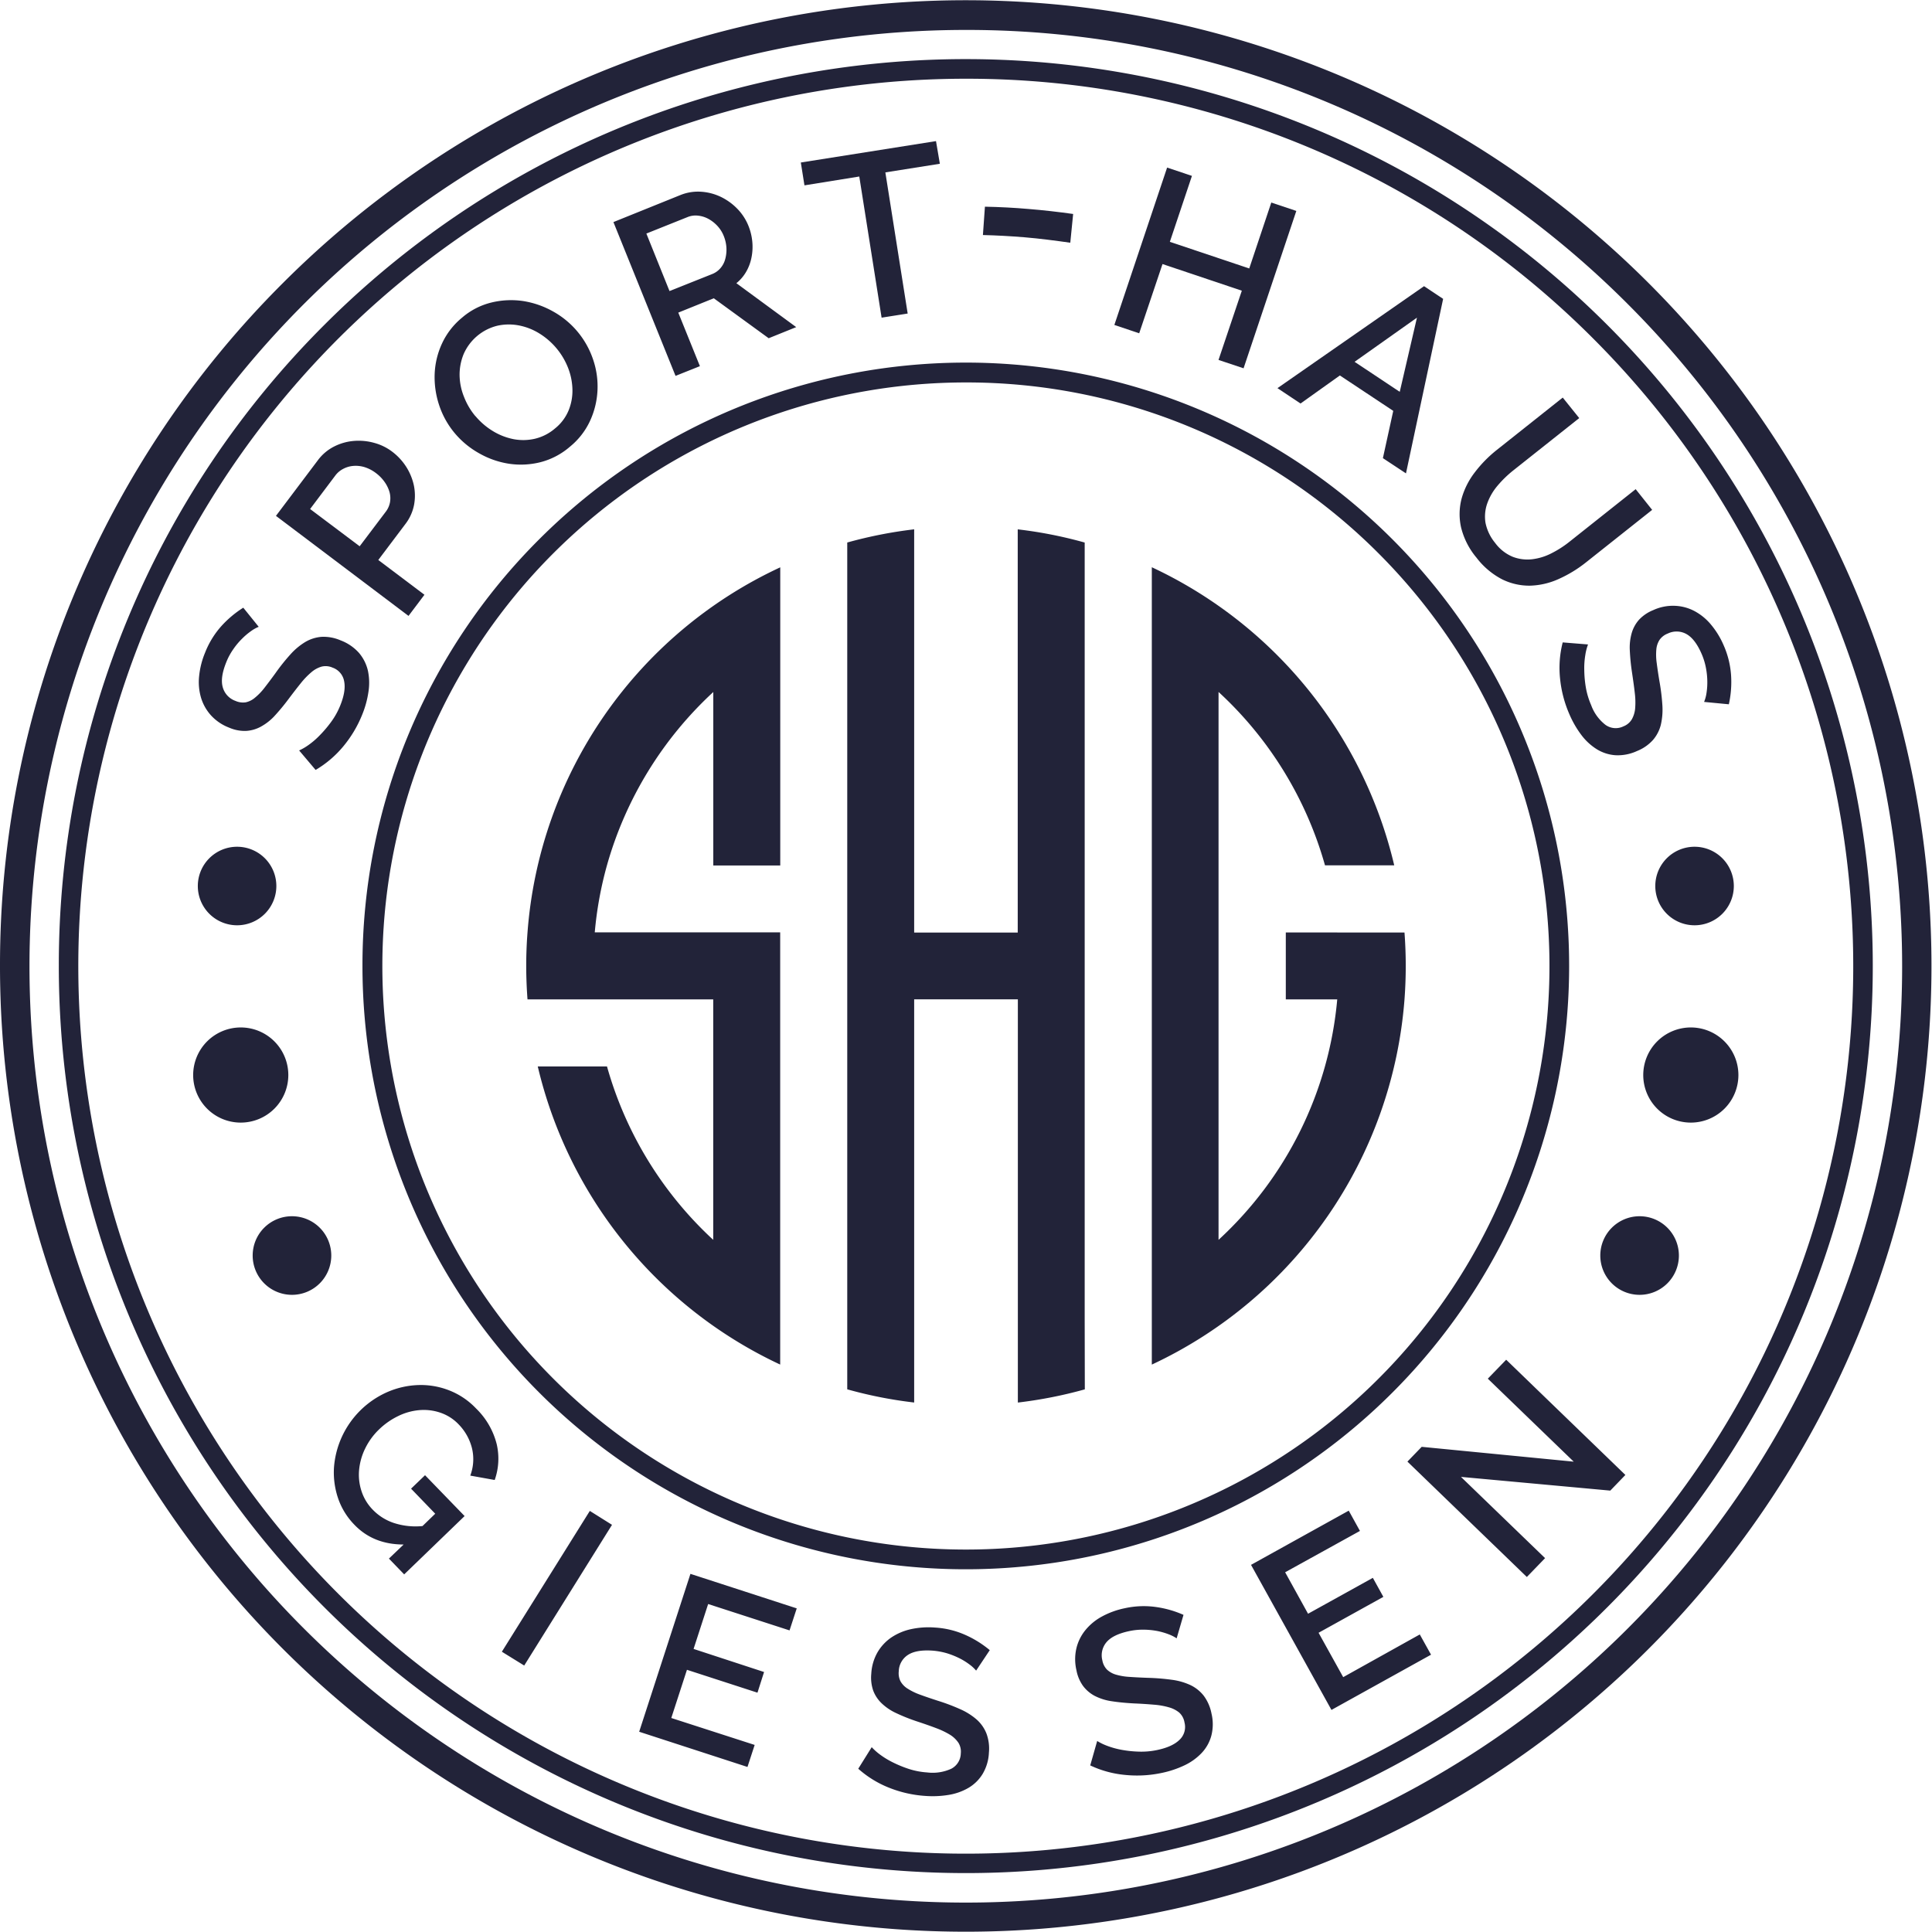 <svg xmlns="http://www.w3.org/2000/svg" viewBox="0 0 586 585.98"><defs><style>.cls-1{fill:#222339;fill-rule:evenodd;}</style></defs><g id="Logo"><path class="cls-1" d="M102.45,103A275.1,275.1,0,1,1,21.84,297.52,274.29,274.29,0,0,1,102.45,103ZM297,28.41a269.18,269.18,0,1,0,190.27,78.84A268.22,268.22,0,0,0,297,28.41Z" transform="translate(-4 -4.53)"/><path class="cls-1" d="M167.56,168.09a183,183,0,1,1-53.62,129.43A182.45,182.45,0,0,1,167.56,168.09ZM297,120.53a177,177,0,1,0,125.14,51.85A176.43,176.43,0,0,0,297,120.53Z" transform="translate(-4 -4.53)"/><path class="cls-1" d="M89.84,90.35A292.92,292.92,0,1,1,4,297.52,292.1,292.1,0,0,1,89.84,90.35ZM297,13.61A284,284,0,1,0,497.75,96.78,283,283,0,0,0,297,13.61Z" transform="translate(-4 -4.53)"/><path class="cls-1" d="M397.19,68.51l-16,47.73-7.6-2.54,7.07-21-24.06-8.08-7.07,21L342,103.09l16-47.73,7.53,2.52-6.7,20,24.08,8.08,6.69-20Zm38.74,22.82,5.79,3.85-11.27,52.93-7-4.62,3.14-14.34-16.19-10.74-11.93,8.51-7-4.66Zm-7.37,32.05,5.22-22.5-18.92,13.39Zm28.93,45.82a12.65,12.65,0,0,0,5.31,4.2,12.36,12.36,0,0,0,5.81.77,17.24,17.24,0,0,0,5.91-1.79,31.33,31.33,0,0,0,5.6-3.6l20-15.88,5,6.28-20,15.87a38.46,38.46,0,0,1-8.4,5.12,22.49,22.49,0,0,1-8.66,2,18.57,18.57,0,0,1-8.46-1.93,23.22,23.22,0,0,1-7.76-6.56,22.67,22.67,0,0,1-4.7-9.28,18.51,18.51,0,0,1,.21-8.74,23.22,23.22,0,0,1,4-7.89A38.07,38.07,0,0,1,458,141l20-15.88,5,6.22-20,15.87a33.65,33.65,0,0,0-4.83,4.7,17.27,17.27,0,0,0-3.08,5.35,12,12,0,0,0-.52,5.85A13.9,13.9,0,0,0,457.49,169.2Zm63.38,48.23a10.8,10.8,0,0,0,.71-2.55,20.46,20.46,0,0,0,.27-3.56,23,23,0,0,0-.41-4.16,20.14,20.14,0,0,0-1.3-4.26c-1.33-3.08-2.89-5.1-4.64-6.06a6.12,6.12,0,0,0-5.64-.15,5.38,5.38,0,0,0-2.47,1.88,6.31,6.31,0,0,0-1,2.93,17.8,17.8,0,0,0,.12,4.19c.21,1.62.48,3.47.84,5.59a63.73,63.73,0,0,1,.87,7.16,20.34,20.34,0,0,1-.46,5.89,11.19,11.19,0,0,1-2.37,4.62,12.88,12.88,0,0,1-4.83,3.36A13.87,13.87,0,0,1,494,233.6a12.36,12.36,0,0,1-5.72-1.85,17.33,17.33,0,0,1-4.67-4.34,30.06,30.06,0,0,1-3.6-6.26,35.84,35.84,0,0,1-2.83-10.87,31,31,0,0,1,.81-10.9l7.68.62a15.76,15.76,0,0,0-.83,3.25,23.82,23.82,0,0,0-.31,4.54A33.91,33.91,0,0,0,485,213a23.3,23.3,0,0,0,1.62,5.41,13.3,13.3,0,0,0,4.37,6,5.32,5.32,0,0,0,5.44.42,5.07,5.07,0,0,0,2.54-2.15,8.24,8.24,0,0,0,1-3.39,22.62,22.62,0,0,0-.13-4.65c-.19-1.78-.48-3.76-.81-6a65,65,0,0,1-.69-6.85,16,16,0,0,1,.6-5.32,10.43,10.43,0,0,1,2.23-4,12,12,0,0,1,4.27-2.88,14.27,14.27,0,0,1,6.58-1.31,13.83,13.83,0,0,1,6,1.63,16.73,16.73,0,0,1,5,4.14,25.28,25.28,0,0,1,3.8,6.24,26.92,26.92,0,0,1,2.25,9.29,31.19,31.19,0,0,1-.69,8.57Z" transform="translate(-4 -4.53)"/><path class="cls-1" d="M82.47,194.65a10.73,10.73,0,0,0-2.31,1.29,20.1,20.1,0,0,0-2.73,2.31,21.19,21.19,0,0,0-2.68,3.21,19,19,0,0,0-2.12,3.93C71.38,208.5,71,211,71.57,213a6.12,6.12,0,0,0,3.85,4.12,5.62,5.62,0,0,0,3.08.44,6.32,6.32,0,0,0,2.77-1.36,18.11,18.11,0,0,0,2.91-3c1-1.29,2.14-2.79,3.39-4.52a59.15,59.15,0,0,1,4.5-5.64,19.79,19.79,0,0,1,4.53-3.79,11.5,11.5,0,0,1,4.94-1.56,13,13,0,0,1,5.79,1.08,14.12,14.12,0,0,1,5.57,3.81,12.74,12.74,0,0,1,2.69,5.37,17.65,17.65,0,0,1,.17,6.39,29.45,29.45,0,0,1-1.92,7,36,36,0,0,1-5.77,9.64,32,32,0,0,1-8.34,7.08l-5-5.91a16.69,16.69,0,0,0,2.9-1.69,23.71,23.71,0,0,0,3.45-3,36.32,36.32,0,0,0,3.38-4,22.53,22.53,0,0,0,2.74-4.94c1.17-2.89,1.58-5.33,1.19-7.32a5.35,5.35,0,0,0-3.52-4.17,5.16,5.16,0,0,0-3.31-.31,8.24,8.24,0,0,0-3.1,1.69,23.73,23.73,0,0,0-3.23,3.35q-1.68,2.09-3.7,4.78a64.51,64.51,0,0,1-4.39,5.29A16.39,16.39,0,0,1,83,225a10.65,10.65,0,0,1-4.45,1.23,11.89,11.89,0,0,1-5.06-1,14.41,14.41,0,0,1-5.54-3.77,14,14,0,0,1-3-5.39,16.81,16.81,0,0,1-.55-6.47,24.82,24.82,0,0,1,1.79-7.08,26.6,26.6,0,0,1,5-8.14,31.85,31.85,0,0,1,6.6-5.53Zm45.44-3.31L87.7,161l12.72-16.88a14.08,14.08,0,0,1,4.91-4.15,16.09,16.09,0,0,1,6-1.7,17.54,17.54,0,0,1,6.14.58,15.79,15.79,0,0,1,5.49,2.68,17.78,17.78,0,0,1,4.23,4.56,17.32,17.32,0,0,1,2.33,5.62,15.34,15.34,0,0,1,.06,6,13.91,13.91,0,0,1-2.64,5.79l-8.2,10.88,14,10.55Zm-14.82-21.12L121,159.75a6.66,6.66,0,0,0,1.29-2.88,7.09,7.09,0,0,0-.15-3.1,10.07,10.07,0,0,0-1.45-3A11.91,11.91,0,0,0,118,148a11.18,11.18,0,0,0-3.45-1.79,9.2,9.2,0,0,0-3.43-.36,7.84,7.84,0,0,0-3.07.92,6.93,6.93,0,0,0-2.35,2l-7.64,10.15ZM176.89,140A22,22,0,0,1,168,144.7a24.39,24.39,0,0,1-9.53.5,26.26,26.26,0,0,1-9-3.1A26.52,26.52,0,0,1,142,136a25.79,25.79,0,0,1-4.8-8.58,26.81,26.81,0,0,1-1.36-9.51,24.22,24.22,0,0,1,2.25-9.24,22.19,22.19,0,0,1,6.08-7.81,21.37,21.37,0,0,1,9-4.6,25.16,25.16,0,0,1,9.57-.41,27.06,27.06,0,0,1,9,3.14,26.22,26.22,0,0,1,12.15,14.57,25.19,25.19,0,0,1,1.33,9.49,24.85,24.85,0,0,1-2.3,9.24A22,22,0,0,1,176.89,140Zm-28.67-9.25a21.24,21.24,0,0,0,5.29,4.54,19.13,19.13,0,0,0,6.25,2.44,15.71,15.71,0,0,0,6.51-.13,14.49,14.49,0,0,0,6.08-3.12,13.77,13.77,0,0,0,4.16-5.58,15.82,15.82,0,0,0,1.11-6.45,19.16,19.16,0,0,0-1.38-6.5,21.45,21.45,0,0,0-8.78-10.36,18.32,18.32,0,0,0-6.22-2.38,16.06,16.06,0,0,0-6.44.13A15.05,15.05,0,0,0,144.6,112a16.49,16.49,0,0,0-1.2,6.41,18.1,18.1,0,0,0,1.35,6.51A20.63,20.63,0,0,0,148.22,130.79Zm60.68-12.21L190.06,71.89l20.32-8.2a14.24,14.24,0,0,1,6.35-1,16.27,16.27,0,0,1,6,1.6,17.67,17.67,0,0,1,5,3.66A15.92,15.92,0,0,1,231,73a17.11,17.11,0,0,1,1.18,4.81,16.36,16.36,0,0,1-.23,4.75,13.88,13.88,0,0,1-1.6,4.35,12.5,12.5,0,0,1-3,3.52l18.15,13.32-8.35,3.37L220.5,95l-10.77,4.35,6.56,16.24Zm-1.83-25.73L220,87.66a6.4,6.4,0,0,0,2.57-1.85A6.93,6.93,0,0,0,224,83a11,11,0,0,0,.33-3.39,11.37,11.37,0,0,0-.83-3.56,9.79,9.79,0,0,0-2-3.1,10.69,10.69,0,0,0-2.76-2.1,8.37,8.37,0,0,0-3.11-.92,6.4,6.4,0,0,0-3.08.44l-12.5,5Zm82-38.61-16.53,2.62,6.77,42.81-7.91,1.25-6.77-42.81L248,60.75l-1.1-6.93,41-6.49Z" transform="translate(-4 -4.53)"/><path class="cls-1" d="M447.13,452.49l25.51,24.64-5.53,5.72-36.22-35,4.33-4.48,46.11,4.5-26.06-25.17,5.57-5.75L497,451.9l-4.58,4.75Zm-12.49,47.79,3.41,6.14-30.2,16.75-24.4-44,29.64-16.44,3.4,6.15L393.8,481.42,400.75,494l19.65-10.89,3.19,5.77-19.65,10.89,7.47,13.46Zm-73.75,1.18a11.72,11.72,0,0,0-2.37-1.21,21.55,21.55,0,0,0-3.42-1,23.53,23.53,0,0,0-4.16-.42,19.76,19.76,0,0,0-4.45.44c-3.29.7-5.56,1.81-6.87,3.35a6.15,6.15,0,0,0-1.27,5.49,5.44,5.44,0,0,0,1.37,2.79,6.63,6.63,0,0,0,2.67,1.54,18.46,18.46,0,0,0,4.14.71c1.62.12,3.5.21,5.64.29a65.66,65.66,0,0,1,7.2.58,19.36,19.36,0,0,1,5.68,1.61,11.35,11.35,0,0,1,4.06,3.24,13.23,13.23,0,0,1,2.35,5.4,13.84,13.84,0,0,1-.06,6.76,12.26,12.26,0,0,1-2.95,5.23,17.5,17.5,0,0,1-5.19,3.72,30.37,30.37,0,0,1-6.84,2.29,36,36,0,0,1-11.22.61A31.45,31.45,0,0,1,334.68,540l2.11-7.41a16.77,16.77,0,0,0,3,1.46,25.25,25.25,0,0,0,4.39,1.22,34.23,34.23,0,0,0,5.24.55,23.05,23.05,0,0,0,5.62-.5c3.06-.65,5.29-1.67,6.73-3.09a5.34,5.34,0,0,0,1.5-5.26A5.16,5.16,0,0,0,361.7,524a8.45,8.45,0,0,0-3.14-1.61,22.45,22.45,0,0,0-4.6-.81c-1.77-.15-3.77-.29-6-.38q-3.87-.21-6.86-.68a16.35,16.35,0,0,1-5.1-1.63,10.6,10.6,0,0,1-3.5-3,11.81,11.81,0,0,1-2-4.75,14.64,14.64,0,0,1,0-6.72,13.78,13.78,0,0,1,2.77-5.52,16.77,16.77,0,0,1,5-4.08,25,25,0,0,1,6.87-2.49,26.59,26.59,0,0,1,9.57-.36,31.21,31.21,0,0,1,8.26,2.37Zm-60.82,9.79a11.29,11.29,0,0,0-1.94-1.81,20.19,20.19,0,0,0-3-1.88,25.19,25.19,0,0,0-3.87-1.56,21.39,21.39,0,0,0-4.39-.81c-3.35-.23-5.85.21-7.53,1.33a6.09,6.09,0,0,0-2.73,4.93,5.4,5.4,0,0,0,.54,3.06,6.25,6.25,0,0,0,2.15,2.21,18.52,18.52,0,0,0,3.78,1.83c1.52.56,3.31,1.17,5.35,1.83a60.05,60.05,0,0,1,6.75,2.54,19.67,19.67,0,0,1,5,3.12,11.15,11.15,0,0,1,3,4.23,13.08,13.08,0,0,1,.77,5.85,13.77,13.77,0,0,1-1.91,6.47,12.37,12.37,0,0,1-4.27,4.21,17.43,17.43,0,0,1-6,2.14,29.86,29.86,0,0,1-7.2.31,36,36,0,0,1-10.95-2.5,31.4,31.4,0,0,1-9.3-5.74l4.08-6.54a18,18,0,0,0,2.5,2.23,25.19,25.19,0,0,0,3.89,2.37,35.57,35.57,0,0,0,4.87,2,22.93,22.93,0,0,0,5.54,1.06,13.59,13.59,0,0,0,7.34-1.12,5.35,5.35,0,0,0,2.88-4.64,5.1,5.1,0,0,0-.73-3.25,8.46,8.46,0,0,0-2.56-2.43,24.85,24.85,0,0,0-4.19-2c-1.66-.63-3.57-1.3-5.7-2a56.29,56.29,0,0,1-6.39-2.54,16.15,16.15,0,0,1-4.45-3,10.48,10.48,0,0,1-2.54-3.83,12.09,12.09,0,0,1-.59-5.12,14.65,14.65,0,0,1,1.86-6.45,14.07,14.07,0,0,1,4.2-4.54,17.39,17.39,0,0,1,6-2.54,25.11,25.11,0,0,1,7.29-.48,26.39,26.39,0,0,1,9.3,2.29,31.4,31.4,0,0,1,7.29,4.56ZM232.9,533.79l-2.18,6.68-32.85-10.68,15.55-47.89,32.24,10.47-2.18,6.68-24.69-8-4.42,13.62,21.38,7-2,6.27-21.39-6.94-4.75,14.62Zm-76.68-28.27,26.68-42.71,6.73,4.22L163,509.71ZM126.43,473c-6.12,0-11.11-2-14.94-6a21.32,21.32,0,0,1-5-8.19,24.38,24.38,0,0,1-1.18-9.31,27.21,27.21,0,0,1,16.48-22.87,25.62,25.62,0,0,1,9.3-2,23.51,23.51,0,0,1,9.21,1.64,22.55,22.55,0,0,1,8.11,5.48,22.86,22.86,0,0,1,6.25,10.82,19.44,19.44,0,0,1-.61,10.86l-7.41-1.33a14.13,14.13,0,0,0,.5-8.37,15.83,15.83,0,0,0-4-7.14,13.7,13.7,0,0,0-5.59-3.58,15.59,15.59,0,0,0-6.35-.77,18,18,0,0,0-6.41,1.79,22.18,22.18,0,0,0-5.75,4,20.36,20.36,0,0,0-4.29,5.87,18.69,18.69,0,0,0-1.83,6.48,15.93,15.93,0,0,0,.73,6.43,14.43,14.43,0,0,0,3.44,5.66,15.79,15.79,0,0,0,6.38,4,21.28,21.28,0,0,0,8.68.93l3.86-3.74-7.33-7.6,4.24-4.08,12,12.39-18.33,17.69-4.63-4.79Z" transform="translate(-4 -4.53)"/><path class="cls-1" d="M75.87,261.36A11.91,11.91,0,1,1,64,273.27,11.91,11.91,0,0,1,75.87,261.36Z" transform="translate(-4 -4.53)"/><path class="cls-1" d="M77,316.17A14.43,14.43,0,1,1,62.59,330.6,14.44,14.44,0,0,1,77,316.17Z" transform="translate(-4 -4.53)"/><path class="cls-1" d="M92.55,373.43a11.92,11.92,0,1,1-11.91,11.91A11.91,11.91,0,0,1,92.55,373.43Z" transform="translate(-4 -4.53)"/><path class="cls-1" d="M518,261.36a11.91,11.91,0,1,0,11.89,11.91A11.91,11.91,0,0,0,518,261.36Z" transform="translate(-4 -4.53)"/><path class="cls-1" d="M516.86,316.17a14.43,14.43,0,1,0,14.42,14.43A14.44,14.44,0,0,0,516.86,316.17Z" transform="translate(-4 -4.53)"/><path class="cls-1" d="M501.31,373.43a11.92,11.92,0,1,0,11.92,11.91A11.92,11.92,0,0,0,501.31,373.43Z" transform="translate(-4 -4.53)"/><path class="cls-1" d="M333,404.71V169.09a131,131,0,0,0-20.31-4v122.3H281.28V165.08a133.53,133.53,0,0,0-20.3,4V425.93a131.13,131.13,0,0,0,20.3,4V307.64h31.45v122.3a133.42,133.42,0,0,0,20.31-4ZM409.6,287.36H394v20.3H409.6a112.74,112.74,0,0,1-36,72.93V214.41A113,113,0,0,1,405.89,267h21a133.66,133.66,0,0,0-73.53-90.42V418.43A133.51,133.51,0,0,0,430,307.68c.25-3.35.38-6.73.38-10.16s-.13-6.79-.38-10.14H409.6ZM220.35,214.43v52.62h20.31V176.61A133.05,133.05,0,0,0,164,287.36q-.39,5-.39,10.14c0,3.43.14,6.81.39,10.16h56.33v72.93A113.16,113.16,0,0,1,188.11,328h-21a133.66,133.66,0,0,0,73.53,90.42V287.32H184.4a112.19,112.19,0,0,1,3.69-20.3A113.42,113.42,0,0,1,220.35,214.43Z" transform="translate(-4 -4.53)"/><path class="cls-1" d="M328.63,78.15c-4.29-.6-9.29-1.27-13.78-1.64s-8.62-.59-12.72-.69l.61-8.6c4.51.09,8.92.32,13.17.69,4.48.36,9,.88,13.59,1.52Z" transform="translate(-4 -4.53)"/></g></svg>
